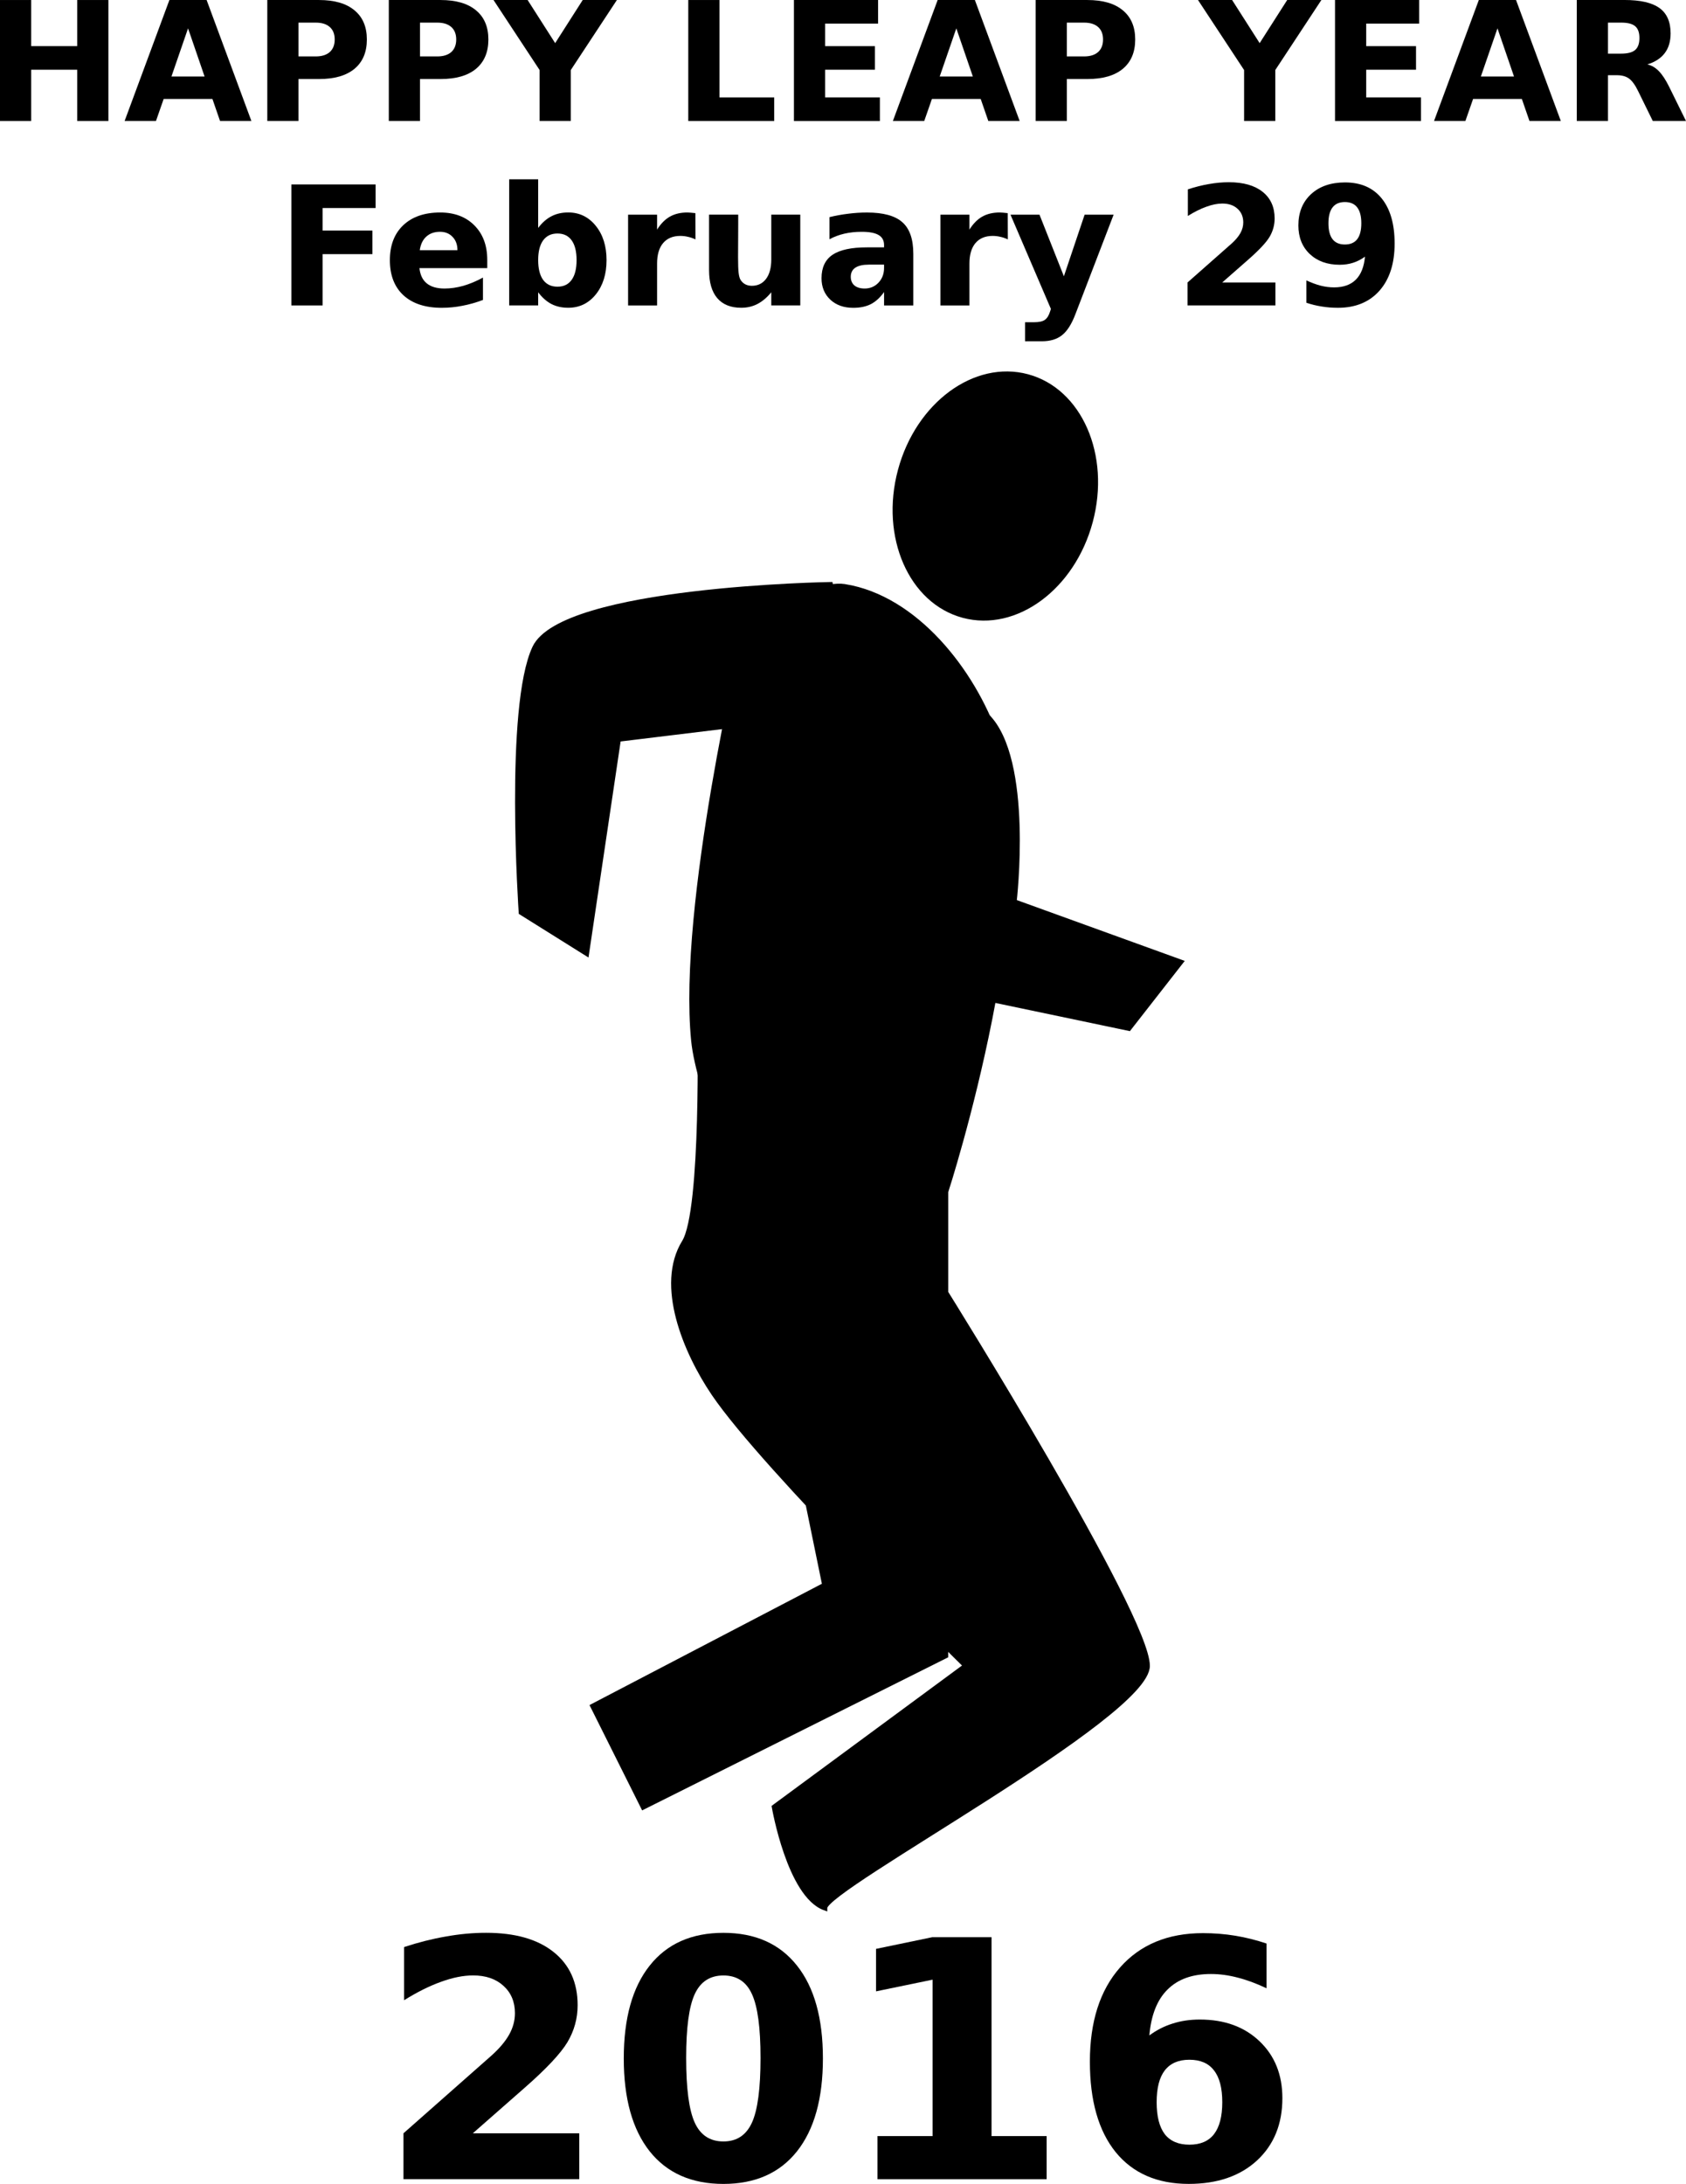 <?xml version="1.0" encoding="UTF-8"?>
<svg width="64.529mm" height="83.549mm" version="1.1" viewBox="0 0 228.65 296.04" xmlns="http://www.w3.org/2000/svg">
<g transform="translate(366.28 -396.96)">
<path d="m-249.24 495.31s-5.206 31.26 3.963 34.324l32.092 6.723 7.017-8.982-22.581-8.174s2.294-19.295-3.698-25.187c-5.138-5.052-16.794 1.295-16.794 1.295z" fill-rule="evenodd" stroke="#000" stroke-width=".684px"/>
<path d="m-251.7 476.48c-5.03-0.816-13.672 6.836-13.672 6.836s-8.646 36.407-6.836 54.69c0.71 7.171 6.836 20.509 6.836 20.509h27.345s13.666-42.054 6.836-61.526c-3.2-9.123-10.966-18.96-20.509-20.509z" fill-rule="evenodd" stroke="#000" stroke-width=".684px"/>
<path d="m-271.37 535.51s0.577 25.502-2.102 29.836c-3.594 5.815 0.167 14.848 4 20.509 6.88 10.161 34.181 36.915 34.181 36.915l-25.978 19.141s2.052 11.92 6.836 13.672c0-2.735 43.752-25.978 43.752-32.814 0-6.836-27.345-50.588-27.345-50.588v-13.672z" fill-rule="evenodd" stroke="#000" stroke-width=".684px"/>
<path d="m-265.37 558.51 10.938 53.322-31.446 16.407 6.836 13.672 41.017-20.509v-62.893z" fill-rule="evenodd" stroke="#000" stroke-width=".684px"/>
<path d="m-253.65 476.17s-36.35 0.566-40.126 8.594c-3.775 8.029-1.843 35.893-1.843 35.893l8.906 5.573 4.322-29.047 31.97-3.888z" fill-rule="evenodd" stroke="#000" stroke-width=".634px"/>
<ellipse transform="matrix(.966 .259 -.259 .966 0 0)" cx="-103.18" cy="508.2" rx="13.672" ry="17.09"/>
<g stroke-width="1px">
<path d="m-366.28 396.96h4.23v6.251h6.24v-6.251h4.23v16.403h-4.23v-6.954h-6.24v6.954h-4.23v-16.403z" style=""/>
<path d="m-337.47 410.37h-6.614l-1.044 2.988h-4.252l6.075-16.403h5.043l6.075 16.403h-4.252l-1.033-2.988zm-5.559-3.043h4.493l-2.241-6.526-2.252 6.526z" style=""/>
<path d="m-330.03 396.96h7.02q3.131 0 4.801 1.395 1.681 1.384 1.681 3.955 0 2.582-1.681 3.977-1.67 1.384-4.801 1.384h-2.791v5.691h-4.23v-16.403zm4.23 3.065v4.581h2.34q1.23 0 1.901-0.593 0.67-0.604 0.67-1.703 0-1.099-0.67-1.692-0.67-0.593-1.901-0.593h-2.34z" style=""/>
<path d="m-313.55 396.96h7.02q3.131 0 4.801 1.395 1.681 1.384 1.681 3.955 0 2.582-1.681 3.977-1.67 1.384-4.801 1.384h-2.791v5.691h-4.23v-16.403zm4.23 3.065v4.581h2.34q1.23 0 1.901-0.593 0.67-0.604 0.67-1.703 0-1.099-0.67-1.692-0.67-0.593-1.901-0.593h-2.34z" style=""/>
<path d="m-299.35 396.96h4.625l3.735 5.845 3.735-5.845h4.636l-6.251 9.492v6.91h-4.23v-6.91l-6.251-9.492z" style=""/>
<path d="m-272.94 396.96h4.23v13.206h7.427v3.197h-11.656v-16.403z" style=""/>
<path d="m-258.61 396.96h11.415v3.197h-7.185v3.054h6.757v3.197h-6.757v3.757h7.427v3.197h-11.656v-16.403z" style=""/>
<path d="m-233.28 410.37h-6.614l-1.044 2.988h-4.252l6.075-16.403h5.043l6.075 16.403h-4.252l-1.033-2.988zm-5.559-3.043h4.493l-2.241-6.526-2.252 6.526z" style=""/>
<path d="m-225.83 396.96h7.02q3.131 0 4.801 1.395 1.681 1.384 1.681 3.955 0 2.582-1.681 3.977-1.67 1.384-4.801 1.384h-2.791v5.691h-4.23v-16.403zm4.23 3.065v4.581h2.34q1.23 0 1.901-0.593 0.67-0.604 0.67-1.703 0-1.099-0.67-1.692-0.67-0.593-1.901-0.593h-2.34z" style=""/>
<path d="m-203.81 396.96h4.625l3.735 5.845 3.735-5.845h4.636l-6.251 9.492v6.91h-4.23v-6.91l-6.251-9.492z" style=""/>
<path d="m-185.23 396.96h11.415v3.197h-7.185v3.054h6.757v3.197h-6.757v3.757h7.427v3.197h-11.656v-16.403z" style=""/>
<path d="m-159.89 410.37h-6.614l-1.044 2.988h-4.252l6.075-16.403h5.043l6.075 16.403h-4.252l-1.033-2.988zm-5.559-3.043h4.493l-2.241-6.526-2.252 6.526z" style=""/>
<path d="m-146.43 404.23q1.329 0 1.901-0.494 0.582-0.494 0.582-1.626 0-1.121-0.582-1.604-0.571-0.483-1.901-0.483h-1.78v4.208h1.78zm-1.78 2.922v6.207h-4.23v-16.403h6.46q3.241 0 4.746 1.088 1.516 1.088 1.516 3.439 0 1.626-0.791 2.67-0.78 1.044-2.362 1.538 0.868 0.198 1.549 0.901 0.692 0.692 1.395 2.109l2.296 4.658h-4.504l-2-4.076q-0.604-1.23-1.23-1.681-0.615-0.45-1.648-0.45h-1.198z" style=""/>
<path d="m-302.16 686.14h14.436v6.218h-23.84v-6.218l11.975-10.569q1.604-1.45 2.373-2.834t0.769-2.878q0-2.307-1.56-3.713-1.538-1.406-4.109-1.406-1.978 0-4.329 0.857-2.351 0.835-5.032 2.505v-7.207q2.856-0.945 5.647-1.428 2.791-0.505 5.471-0.505 5.889 0 9.141 2.593 3.274 2.593 3.274 7.229 0 2.681-1.384 5.01-1.384 2.307-5.823 6.196l-7.009 6.152z" style=""/>
<path d="m-263.14 675.93q0-6.152-1.165-8.657-1.143-2.527-3.867-2.527t-3.889 2.527q-1.165 2.505-1.165 8.657 0 6.218 1.165 8.767 1.165 2.549 3.889 2.549 2.703 0 3.867-2.549 1.165-2.549 1.165-8.767zm8.46 0.066q0 8.152-3.516 12.59-3.516 4.417-9.976 4.417-6.482 0-9.998-4.417-3.516-4.439-3.516-12.59 0-8.174 3.516-12.59 3.516-4.439 9.998-4.439 6.46 0 9.976 4.439 3.516 4.417 3.516 12.59z" style=""/>
<path d="m-247.28 686.52h7.471v-21.204l-7.668 1.582v-5.757l7.625-1.582h8.042v26.96h7.471v5.845h-22.939v-5.845z" style=""/>
<path d="m-204.98 676.17q-2.219 0-3.34 1.45-1.099 1.428-1.099 4.307t1.099 4.329q1.121 1.428 3.34 1.428 2.241 0 3.34-1.428 1.121-1.45 1.121-4.329t-1.121-4.307q-1.099-1.45-3.34-1.45zm10.459-15.754v6.064q-2.087-0.989-3.933-1.45-1.846-0.483-3.603-0.483-3.779 0-5.889 2.109-2.109 2.087-2.461 6.218 1.45-1.077 3.142-1.604 1.692-0.549 3.691-0.549 5.032 0 8.108 2.944 3.098 2.944 3.098 7.712 0 5.273-3.45 8.46-3.45 3.164-9.251 3.164-6.394 0-9.91-4.307-3.494-4.329-3.494-12.261 0-8.13 4.087-12.766 4.109-4.658 11.25-4.658 2.263 0 4.394 0.352 2.131 0.352 4.219 1.055z" style=""/>
<path d="m-326.76 421.96h11.415v3.197h-7.185v3.054h6.757v3.197h-6.757v6.954h-4.23v-16.403z" style=""/>
<path d="m-300.2 432.18v1.121h-9.196q0.143 1.384 1 2.076 0.857 0.692 2.395 0.692 1.242 0 2.538-0.363 1.307-0.374 2.681-1.121v3.032q-1.395 0.527-2.791 0.791-1.395 0.275-2.791 0.275-3.34 0-5.197-1.692-1.846-1.703-1.846-4.768 0-3.01 1.813-4.735 1.824-1.725 5.01-1.725 2.9 0 4.636 1.747 1.747 1.747 1.747 4.669zm-4.043-1.307q0-1.121-0.659-1.802-0.648-0.692-1.703-0.692-1.143 0-1.857 0.648-0.714 0.637-0.89 1.846h5.109z" style=""/>
<path d="m-290.68 435.82q1.263 0 1.923-0.923 0.67-0.923 0.67-2.681 0-1.758-0.67-2.681-0.659-0.923-1.923-0.923-1.263 0-1.945 0.934-0.67 0.923-0.67 2.67 0 1.747 0.67 2.681 0.681 0.923 1.945 0.923zm-2.615-7.965q0.813-1.077 1.802-1.582 0.989-0.516 2.274-0.516 2.274 0 3.735 1.813 1.461 1.802 1.461 4.647 0 2.845-1.461 4.658-1.461 1.802-3.735 1.802-1.285 0-2.274-0.505-0.989-0.516-1.802-1.593v1.78h-3.933v-17.095h3.933v6.592z" style=""/>
<path d="m-271.96 429.41q-0.516-0.242-1.033-0.352-0.505-0.121-1.022-0.121-1.516 0-2.34 0.978-0.813 0.967-0.813 2.78v5.669h-3.933v-12.305h3.933v2.022q0.758-1.208 1.736-1.758 0.989-0.56 2.362-0.56 0.198 0 0.428 0.022 0.231 0.011 0.67 0.066l0.011 3.56z" style=""/>
<path d="m-270.12 433.57v-7.515h3.955v1.23q0 1-0.011 2.516-0.011 1.505-0.011 2.01 0 1.483 0.077 2.142 0.077 0.648 0.264 0.945 0.242 0.385 0.626 0.593 0.396 0.209 0.901 0.209 1.23 0 1.934-0.945 0.703-0.945 0.703-2.626v-6.075h3.933v12.305h-3.933v-1.78q-0.89 1.077-1.89 1.593-0.989 0.505-2.186 0.505-2.131 0-3.252-1.307-1.11-1.307-1.11-3.801z" style=""/>
<path d="m-248.43 432.83q-1.23 0-1.857 0.417-0.615 0.417-0.615 1.23 0 0.747 0.494 1.175 0.505 0.417 1.395 0.417 1.11 0 1.868-0.791 0.758-0.802 0.758-2v-0.45h-2.043zm6.01-1.483v7.02h-3.966v-1.824q-0.791 1.121-1.78 1.637-0.989 0.505-2.406 0.505-1.912 0-3.109-1.11-1.187-1.121-1.187-2.9 0-2.164 1.483-3.175 1.494-1.011 4.68-1.011h2.318v-0.308q0-0.934-0.736-1.362-0.736-0.439-2.296-0.439-1.263 0-2.351 0.253-1.088 0.253-2.022 0.758v-2.999q1.263-0.308 2.538-0.461 1.274-0.165 2.549-0.165 3.329 0 4.801 1.318 1.483 1.307 1.483 4.263z" style=""/>
<path d="m-229.6 429.41q-0.516-0.242-1.033-0.352-0.505-0.121-1.022-0.121-1.516 0-2.34 0.978-0.813 0.967-0.813 2.78v5.669h-3.933v-12.305h3.933v2.022q0.758-1.208 1.736-1.758 0.989-0.56 2.362-0.56 0.198 0 0.428 0.022 0.231 0.011 0.67 0.066l0.011 3.56z" style=""/>
<path d="m-229.24 426.06h3.933l3.307 8.35 2.812-8.35h3.933l-5.175 13.469q-0.78 2.054-1.824 2.867-1.033 0.824-2.736 0.824h-2.274v-2.582h1.23q1 0 1.45-0.319 0.461-0.319 0.714-1.143l0.11-0.341-5.482-12.777z" style=""/>
<path d="m-200.53 435.25h7.218v3.109h-11.92v-3.109l5.988-5.284q0.802-0.725 1.187-1.417t0.385-1.439q0-1.154-0.78-1.857-0.769-0.703-2.054-0.703-0.989 0-2.164 0.428-1.175 0.417-2.516 1.252v-3.603q1.428-0.472 2.824-0.714 1.395-0.253 2.736-0.253 2.944 0 4.57 1.296 1.637 1.296 1.637 3.615 0 1.34-0.692 2.505-0.692 1.154-2.911 3.098l-3.505 3.076z" style=""/>
<path d="m-189.11 438v-3.032q1.011 0.472 1.934 0.714 0.923 0.231 1.824 0.231 1.89 0 2.944-1.044 1.055-1.055 1.241-3.12-0.747 0.549-1.593 0.824-0.846 0.275-1.835 0.275-2.516 0-4.065-1.461-1.538-1.472-1.538-3.867 0-2.648 1.714-4.241 1.725-1.593 4.614-1.593 3.208 0 4.966 2.164 1.758 2.164 1.758 6.119 0 4.065-2.054 6.394-2.054 2.318-5.636 2.318-1.154 0-2.208-0.176-1.055-0.165-2.065-0.505zm5.218-7.899q1.11 0 1.67-0.714 0.56-0.725 0.56-2.164 0-1.428-0.56-2.153-0.56-0.725-1.67-0.725t-1.67 0.725q-0.56 0.725-0.56 2.153 0 1.439 0.56 2.164 0.56 0.714 1.67 0.714z" style=""/>
</g>
</g>
</svg>
